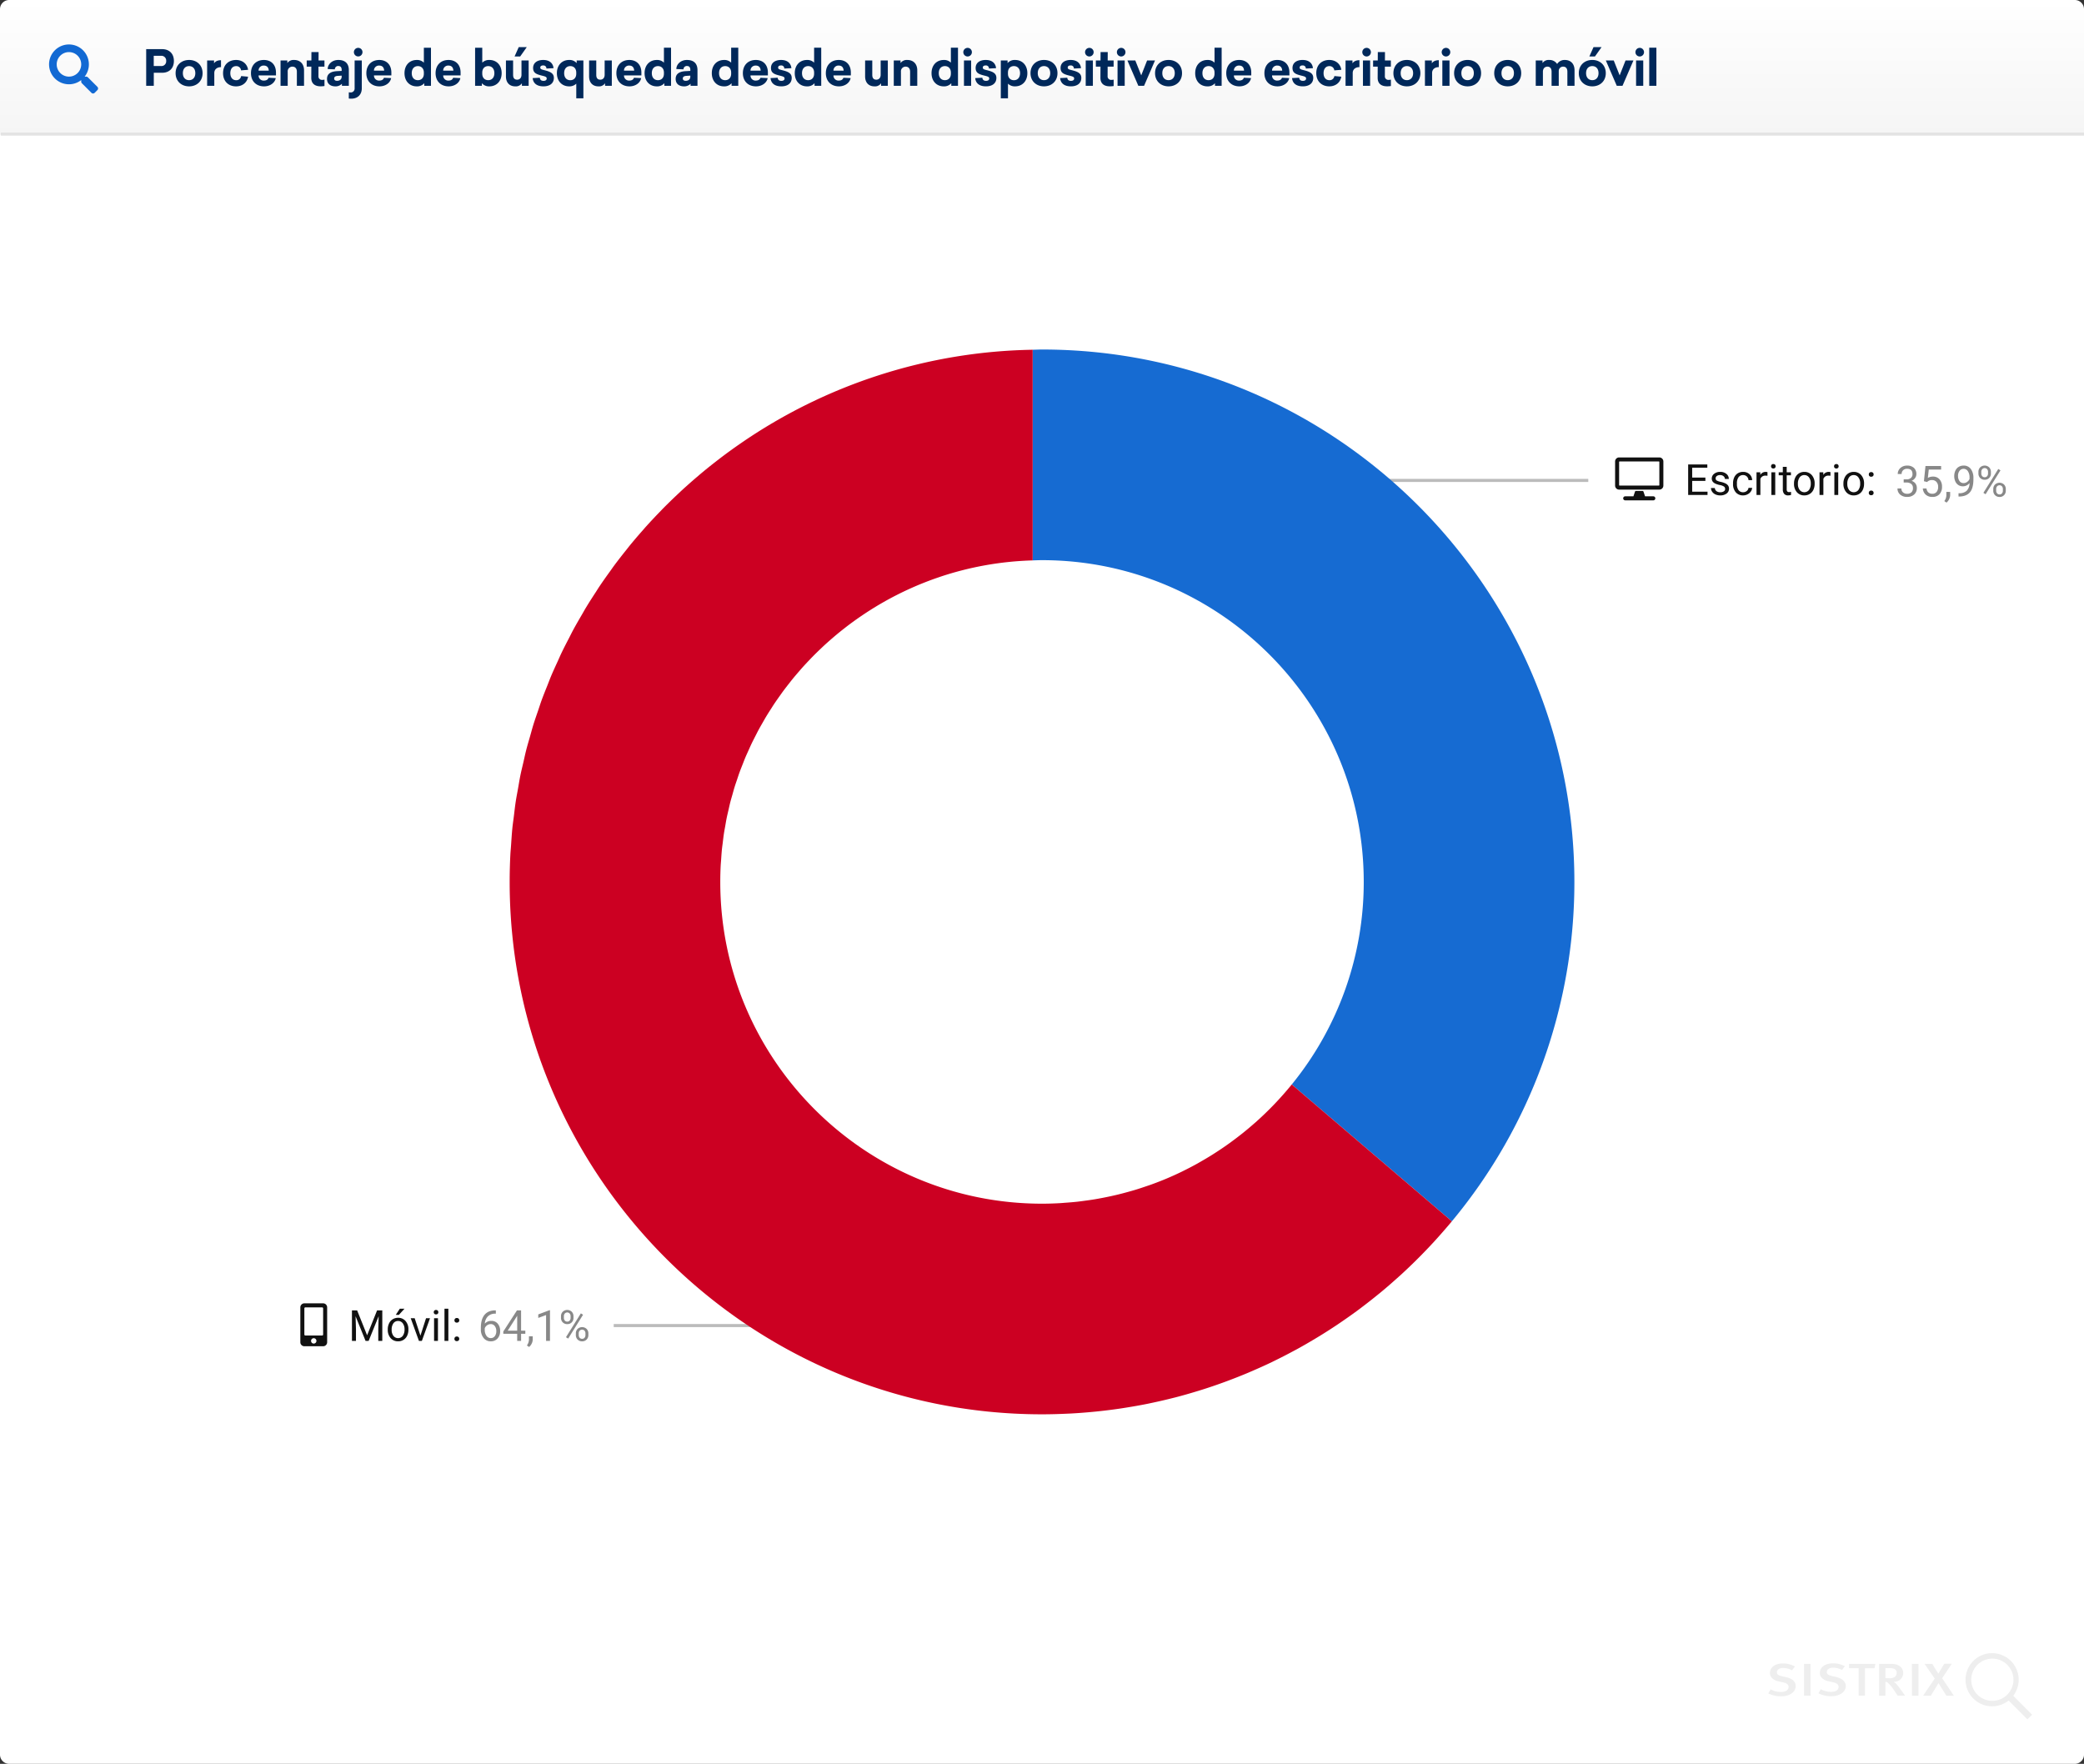 <svg height="1151" viewBox="0 0 1360 1151" width="1360" xmlns="http://www.w3.org/2000/svg" xmlns:xlink="http://www.w3.org/1999/xlink"><rect x="0" y="0" width="1360" height="1151" fill="#333333" stroke="none"/><linearGradient id="a" gradientUnits="objectBoundingBox" x1=".5" x2=".5" y2="1"><stop offset="0" stop-color="#fff"/><stop offset="1" stop-color="#f5f5f5"/></linearGradient><path d="m0 0h1360a0 0 0 0 1 0 0v1081a6 6 0 0 1 -6 6h-1348a6 6 0 0 1 -6-6v-1081a0 0 0 0 1 0 0z" fill="#fff" transform="translate(0 64)"/><path d="m6 0h1348a6 6 0 0 1 6 6v82a0 0 0 0 1 0 0h-1360a0 0 0 0 1 0 0v-82a6 6 0 0 1 6-6z" fill="url(#a)"/><path d="m2.4 6.064v23.936h4.96v-8.512h5.408c4.544 0 7.712-2.784 7.712-7.712s-3.168-7.712-7.712-7.712zm4.928 4.352h4.8a3.116 3.116 0 0 1 3.328 3.36 3.091 3.091 0 0 1 -3.328 3.324h-4.8zm23.072 2.72c-5.056 0-8.8 3.392-8.8 8.608 0 5.184 3.744 8.608 8.8 8.608s8.8-3.424 8.8-8.608c0-5.216-3.744-8.608-8.8-8.608zm0 4c2.4 0 4.064 1.7 4.064 4.608 0 2.88-1.664 4.576-4.064 4.576s-4.064-1.7-4.064-4.576c0-2.912 1.664-4.608 4.064-4.608zm20.832-3.836c-2.528 0-3.84.96-4.544 2.048v-1.892h-4.512v16.544h4.672v-8.384c0-2.272 1.7-3.808 4.384-3.808zm9.824-.16c-4.9 0-8.48 3.168-8.48 8.608 0 5.408 3.616 8.608 8.48 8.608 4.064 0 7.2-2.4 7.84-6.3l-4.544-.416a3.07 3.07 0 0 1 -3.3 2.688c-2.176 0-3.744-1.664-3.744-4.576 0-2.944 1.568-4.608 3.744-4.608a3.09 3.09 0 0 1 3.268 2.776l4.576-.384c-.608-4-3.808-6.4-7.84-6.4zm26.044 10.076v-1.856c0-5.152-3.136-8.224-7.9-8.224-4.928 0-8.416 3.264-8.416 8.608 0 5.312 3.488 8.608 8.544 8.608 3.872 0 7.04-2.24 7.616-5.376l-4.7-.224c-.352 1.152-1.408 1.824-3.04 1.824a3.234 3.234 0 0 1 -3.456-3.36zm-7.936-6.432c2.112 0 3.136 1.312 3.232 3.328h-6.652a3.232 3.232 0 0 1 3.424-3.328zm19.776-3.648a5 5 0 0 0 -4.44 2.016v-1.7h-4.42v16.548h4.672v-9.184a3.03 3.03 0 0 1 3.072-3.328c1.792 0 2.912 1.184 2.912 3.3v9.212h4.672v-10.112c0-4.288-2.656-6.752-6.464-6.752zm15.9 4.352h3.9v-4.032h-3.86l.032-5.472h-4.672l-.032 5.472h-3.04v4.032h3.008l-.032 7.264c-.032 3.84 2.432 5.568 6.016 5.568a15.559 15.559 0 0 0 2.592-.192v-4.16a6.908 6.908 0 0 1 -1.44.16 2.282 2.282 0 0 1 -2.5-2.5zm12.928-4.352c-4.256 0-6.912 3.008-6.912 5.92l4.672.192a2.115 2.115 0 0 1 2.3-2.176c1.44 0 2.144.9 2.144 2.56v.64l-2.944.16c-3.52.16-6.624 1.344-6.624 5.024 0 3.2 2.176 4.9 5.5 4.9a5.726 5.726 0 0 0 4.224-1.7v1.344h4.512v-10.208c.016-4.352-2.416-6.656-6.864-6.656zm2.208 10.208v.7c0 1.76-1.28 2.688-2.976 2.688-1.12 0-1.92-.416-1.92-1.5 0-1.184.992-1.664 2.4-1.728zm10.76-18.112a2.8 2.8 0 1 0 2.816 2.816 2.773 2.773 0 0 0 -2.816-2.816zm2.368 8.224h-4.672v18.244a2.529 2.529 0 0 1 -2.72 2.624 4.867 4.867 0 0 1 -1.088-.1v4.064a11.461 11.461 0 0 0 1.632.1c4.128 0 6.848-2.624 6.848-6.784zm19.3 9.76v-1.856c0-5.152-3.136-8.224-7.9-8.224-4.928 0-8.416 3.264-8.416 8.608 0 5.312 3.488 8.608 8.544 8.608 3.872 0 7.04-2.24 7.616-5.376l-4.7-.224c-.352 1.152-1.408 1.824-3.04 1.824a3.234 3.234 0 0 1 -3.456-3.36zm-7.936-6.432c2.112 0 3.136 1.312 3.232 3.328h-6.66a3.232 3.232 0 0 1 3.424-3.328zm33.788 13.216v-24.864h-4.64v9.764a6.192 6.192 0 0 0 -4.672-1.76c-4.672 0-7.968 3.392-7.968 8.608 0 5.184 3.3 8.608 7.968 8.608a6.145 6.145 0 0 0 4.928-2.048v1.692zm-8.544-12.864c2.3 0 3.9 1.568 3.9 4.224v.74c0 2.688-1.6 4.224-3.9 4.224-2.336 0-4-1.632-4-4.576s1.664-4.612 4-4.612zm27.872 6.08v-1.856c0-5.152-3.136-8.224-7.9-8.224-4.928 0-8.416 3.264-8.416 8.608 0 5.312 3.488 8.608 8.544 8.608 3.872 0 7.04-2.24 7.616-5.376l-4.7-.224c-.352 1.152-1.408 1.824-3.04 1.824a3.234 3.234 0 0 1 -3.456-3.36zm-7.936-6.432c2.112 0 3.136 1.312 3.232 3.328h-6.656a3.232 3.232 0 0 1 3.424-3.328zm22.08-11.648h-4.672v24.864h4.416v-1.7a6.121 6.121 0 0 0 4.9 2.048c4.7 0 8-3.424 8-8.608 0-5.216-3.3-8.608-8-8.608a6.165 6.165 0 0 0 -4.64 1.76zm3.9 12c2.336 0 4 1.664 4 4.608s-1.664 4.576-4 4.576c-2.3 0-3.9-1.536-3.9-4.224v-.736c0-2.66 1.6-4.224 3.904-4.224zm20.832-6.272 4.32-6.112h-5.248l-2.72 6.112zm5.54 19.136v-16.544h-4.672v9.344c0 1.856-1.024 3.2-2.816 3.2-1.824 0-2.656-1.12-2.656-3.136v-9.408h-4.672v10.4c0 4.032 2.3 6.5 6.112 6.5a4.73 4.73 0 0 0 4.288-2.016v1.66zm9.536-16.864c-4.16 0-6.624 2.048-6.624 5.216 0 3.392 2.336 4.128 5.856 5.024 2.4.576 3.008.9 3.008 1.888 0 .96-.8 1.5-2.08 1.5-1.6 0-2.336-.832-2.4-2.048l-4.672.256c.352 3.456 2.816 5.376 7.04 5.376 4.32 0 6.784-2.144 6.784-5.5 0-3.008-2.336-4.032-5.632-4.9-1.984-.512-3.232-.672-3.232-1.824 0-.9.64-1.408 1.888-1.408a1.91 1.91 0 0 1 2.112 2.016l4.64-.256c-.288-3.068-2.496-5.34-6.688-5.34zm16.864 0c-4.672 0-7.968 3.424-7.968 8.608s3.3 8.608 7.968 8.608a6.315 6.315 0 0 0 4.672-1.76v9.568h4.64v-24.7h-4.384v1.728a6.047 6.047 0 0 0 -4.928-2.052zm.768 4c2.3 0 3.9 1.568 3.9 4.224v.768c0 2.656-1.6 4.224-3.9 4.224-2.336 0-4-1.664-4-4.608s1.664-4.608 4-4.608zm27.104 12.864v-16.544h-4.672v9.344c0 1.856-1.024 3.2-2.816 3.2-1.824 0-2.656-1.12-2.656-3.136v-9.408h-4.672v10.4c0 4.032 2.3 6.5 6.112 6.5a4.73 4.73 0 0 0 4.288-2.016v1.66zm19.3-6.784v-1.856c0-5.152-3.136-8.224-7.9-8.224-4.928 0-8.416 3.264-8.416 8.608 0 5.312 3.488 8.608 8.544 8.608 3.872 0 7.04-2.24 7.616-5.376l-4.7-.224c-.352 1.152-1.408 1.824-3.04 1.824a3.234 3.234 0 0 1 -3.456-3.36zm-7.936-6.432c2.112 0 3.136 1.312 3.232 3.328h-6.656a3.232 3.232 0 0 1 3.42-3.328zm27.292 13.216v-24.864h-4.64v9.764a6.192 6.192 0 0 0 -4.672-1.76c-4.672 0-7.968 3.392-7.968 8.608 0 5.184 3.3 8.608 7.968 8.608a6.145 6.145 0 0 0 4.928-2.048v1.692zm-8.544-12.864c2.3 0 3.9 1.568 3.9 4.224v.74c0 2.688-1.6 4.224-3.9 4.224-2.336 0-4-1.632-4-4.576s1.664-4.612 4-4.612zm18.912-4c-4.256 0-6.912 3.008-6.912 5.92l4.672.192a2.115 2.115 0 0 1 2.3-2.176c1.44 0 2.144.9 2.144 2.56v.64l-2.944.16c-3.52.16-6.624 1.344-6.624 5.024 0 3.2 2.176 4.9 5.5 4.9a5.726 5.726 0 0 0 4.224-1.7v1.344h4.512v-10.208c.008-4.352-2.424-6.656-6.868-6.656zm2.204 10.208v.7c0 1.76-1.28 2.688-2.976 2.688-1.12 0-1.92-.416-1.92-1.5 0-1.184.992-1.664 2.4-1.728zm31.3 6.656v-24.864h-4.64v9.764a6.192 6.192 0 0 0 -4.672-1.76c-4.672 0-7.968 3.392-7.968 8.608 0 5.184 3.3 8.608 7.968 8.608a6.145 6.145 0 0 0 4.928-2.048v1.692zm-8.544-12.864c2.3 0 3.9 1.568 3.9 4.224v.74c0 2.688-1.6 4.224-3.9 4.224-2.336 0-4-1.632-4-4.576s1.664-4.612 4-4.612zm27.872 6.08v-1.856c0-5.152-3.136-8.224-7.9-8.224-4.928 0-8.416 3.264-8.416 8.608 0 5.312 3.488 8.608 8.544 8.608 3.872 0 7.04-2.24 7.616-5.376l-4.7-.224c-.352 1.152-1.408 1.824-3.04 1.824a3.234 3.234 0 0 1 -3.456-3.36zm-7.936-6.432c2.112 0 3.136 1.312 3.232 3.328h-6.656a3.232 3.232 0 0 1 3.424-3.328zm16.576-3.648c-4.16 0-6.624 2.048-6.624 5.216 0 3.392 2.336 4.128 5.856 5.024 2.4.576 3.008.9 3.008 1.888 0 .96-.8 1.5-2.08 1.5-1.6 0-2.336-.832-2.4-2.048l-4.672.256c.352 3.456 2.816 5.376 7.04 5.376 4.32 0 6.784-2.144 6.784-5.5 0-3.008-2.336-4.032-5.632-4.9-1.984-.512-3.232-.672-3.232-1.824 0-.9.64-1.408 1.888-1.408a1.91 1.91 0 0 1 2.112 2.016l4.64-.256c-.288-3.068-2.496-5.34-6.688-5.34zm26.176 16.864v-24.864h-4.644v9.764a6.192 6.192 0 0 0 -4.672-1.76c-4.672 0-7.968 3.392-7.968 8.608 0 5.184 3.3 8.608 7.968 8.608a6.145 6.145 0 0 0 4.932-2.056v1.7zm-8.544-12.864c2.3 0 3.9 1.568 3.9 4.224v.74c0 2.688-1.6 4.224-3.9 4.224-2.336 0-4-1.632-4-4.576s1.664-4.612 4-4.612zm27.872 6.08v-1.856c0-5.152-3.136-8.224-7.9-8.224-4.928 0-8.416 3.264-8.416 8.608 0 5.312 3.488 8.608 8.544 8.608 3.872 0 7.04-2.24 7.616-5.376l-4.7-.224c-.352 1.152-1.408 1.824-3.04 1.824a3.234 3.234 0 0 1 -3.456-3.36zm-7.936-6.432c2.112 0 3.136 1.312 3.232 3.328h-6.656a3.232 3.232 0 0 1 3.424-3.328zm32.064 13.216v-16.544h-4.672v9.344c0 1.856-1.024 3.2-2.816 3.2-1.824 0-2.656-1.12-2.656-3.136v-9.408h-4.672v10.4c0 4.032 2.3 6.5 6.112 6.5a4.73 4.73 0 0 0 4.288-2.016v1.66zm12.736-16.864a5 5 0 0 0 -4.448 2.016v-1.7h-4.416v16.548h4.672v-9.184a3.03 3.03 0 0 1 3.072-3.328c1.792 0 2.912 1.184 2.912 3.3v9.212h4.672v-10.112c0-4.288-2.656-6.752-6.464-6.752zm33.056 16.864v-24.864h-4.64v9.764a6.191 6.191 0 0 0 -4.672-1.76c-4.672 0-7.968 3.392-7.968 8.608 0 5.184 3.3 8.608 7.968 8.608a6.145 6.145 0 0 0 4.928-2.048v1.692zm-8.544-12.864c2.3 0 3.9 1.568 3.9 4.224v.74c0 2.688-1.6 4.224-3.9 4.224-2.336 0-4-1.632-4-4.576s1.664-4.612 4-4.612zm14.784-11.9a2.814 2.814 0 0 0 -2.784 2.816 2.8 2.8 0 0 0 5.6 0 2.8 2.8 0 0 0 -2.816-2.82zm2.336 24.764v-16.544h-4.668v16.544zm9.568-16.864c-4.16 0-6.624 2.048-6.624 5.216 0 3.392 2.336 4.128 5.856 5.024 2.4.576 3.008.9 3.008 1.888 0 .96-.8 1.5-2.08 1.5-1.6 0-2.336-.832-2.4-2.048l-4.672.256c.352 3.456 2.816 5.376 7.04 5.376 4.32 0 6.784-2.144 6.784-5.5 0-3.008-2.336-4.032-5.632-4.9-1.984-.512-3.232-.672-3.232-1.824 0-.9.64-1.408 1.888-1.408a1.91 1.91 0 0 1 2.112 2.016l4.64-.256c-.288-3.068-2.496-5.34-6.688-5.34zm19.1 0a6.023 6.023 0 0 0 -4.9 2.048v-1.728h-4.416v24.7h4.68v-9.564a6.289 6.289 0 0 0 4.64 1.76c4.7 0 8-3.424 8-8.608s-3.296-8.608-8-8.608zm-.736 4c2.336 0 4 1.664 4 4.608s-1.664 4.608-4 4.608c-2.3 0-3.9-1.568-3.9-4.224v-.768c0-2.66 1.6-4.224 3.9-4.224zm19.616-4c-5.056 0-8.8 3.392-8.8 8.608 0 5.184 3.744 8.608 8.8 8.608s8.8-3.424 8.8-8.608c.004-5.216-3.74-8.608-8.796-8.608zm0 4c2.4 0 4.064 1.7 4.064 4.608 0 2.88-1.664 4.576-4.064 4.576s-4.064-1.7-4.064-4.576c.004-2.912 1.668-4.608 4.068-4.608zm17.44-4c-4.16 0-6.624 2.048-6.624 5.216 0 3.392 2.336 4.128 5.856 5.024 2.4.576 3.008.9 3.008 1.888 0 .96-.8 1.5-2.08 1.5-1.6 0-2.336-.832-2.4-2.048l-4.672.256c.352 3.456 2.816 5.376 7.04 5.376 4.32 0 6.784-2.144 6.784-5.5 0-3.008-2.336-4.032-5.632-4.9-1.984-.512-3.232-.672-3.232-1.824 0-.9.64-1.408 1.888-1.408a1.91 1.91 0 0 1 2.112 2.016l4.64-.256c-.284-3.068-2.492-5.34-6.684-5.34zm12.128-7.9a2.814 2.814 0 0 0 -2.784 2.812 2.8 2.8 0 0 0 5.6 0 2.8 2.8 0 0 0 -2.812-2.816zm2.34 24.764v-16.544h-4.672v16.544zm9.632-12.512h3.9v-4.032h-3.872l.032-5.472h-4.672l-.032 5.472h-3.04v4.032h3.008l-.032 7.264c-.032 3.84 2.432 5.568 6.016 5.568a15.558 15.558 0 0 0 2.592-.192v-4.16a6.908 6.908 0 0 1 -1.44.16 2.282 2.282 0 0 1 -2.5-2.5zm8.8-12.256a2.814 2.814 0 0 0 -2.784 2.816 2.8 2.8 0 0 0 5.6 0 2.8 2.8 0 0 0 -2.816-2.816zm2.336 24.768v-16.544h-4.672v16.544zm12.64 0 7.136-16.544h-5.152l-3.84 9.728-3.876-9.728h-5.152l7.14 16.544zm15.968-16.864c-5.056 0-8.8 3.392-8.8 8.608 0 5.184 3.744 8.608 8.8 8.608s8.8-3.424 8.8-8.608c0-5.216-3.744-8.608-8.8-8.608zm0 4c2.4 0 4.064 1.7 4.064 4.608 0 2.88-1.664 4.576-4.064 4.576s-4.064-1.7-4.064-4.576c0-2.912 1.664-4.608 4.064-4.608zm34.656 12.864v-24.864h-4.64v9.764a6.191 6.191 0 0 0 -4.672-1.76c-4.672 0-7.968 3.392-7.968 8.608 0 5.184 3.3 8.608 7.968 8.608a6.145 6.145 0 0 0 4.928-2.048v1.692zm-8.544-12.864c2.3 0 3.9 1.568 3.9 4.224v.74c0 2.688-1.6 4.224-3.9 4.224-2.336 0-4-1.632-4-4.576s1.664-4.612 4-4.612zm27.872 6.08v-1.856c0-5.152-3.136-8.224-7.9-8.224-4.928 0-8.416 3.264-8.416 8.608 0 5.312 3.488 8.608 8.544 8.608 3.872 0 7.04-2.24 7.616-5.376l-4.7-.224c-.352 1.152-1.408 1.824-3.04 1.824a3.234 3.234 0 0 1 -3.456-3.36zm-7.936-6.432c2.112 0 3.136 1.312 3.232 3.328h-6.656a3.232 3.232 0 0 1 3.424-3.328zm32.832 6.432v-1.856c0-5.152-3.136-8.224-7.9-8.224-4.928 0-8.416 3.264-8.416 8.608 0 5.312 3.488 8.608 8.544 8.608 3.872 0 7.04-2.24 7.616-5.376l-4.7-.224c-.352 1.152-1.408 1.824-3.04 1.824a3.234 3.234 0 0 1 -3.456-3.36zm-7.936-6.432c2.112 0 3.136 1.312 3.232 3.328h-6.656a3.232 3.232 0 0 1 3.424-3.328zm16.576-3.648c-4.16 0-6.624 2.048-6.624 5.216 0 3.392 2.336 4.128 5.856 5.024 2.4.576 3.008.9 3.008 1.888 0 .96-.8 1.5-2.08 1.5-1.6 0-2.336-.832-2.4-2.048l-4.672.256c.352 3.456 2.816 5.376 7.04 5.376 4.32 0 6.784-2.144 6.784-5.5 0-3.008-2.336-4.032-5.632-4.9-1.984-.512-3.232-.672-3.232-1.824 0-.9.64-1.408 1.888-1.408a1.91 1.91 0 0 1 2.112 2.016l4.64-.256c-.288-3.068-2.496-5.34-6.688-5.34zm17.376 0c-4.9 0-8.48 3.168-8.48 8.608 0 5.408 3.616 8.608 8.48 8.608 4.064 0 7.2-2.4 7.84-6.3l-4.544-.416a3.07 3.07 0 0 1 -3.3 2.688c-2.176 0-3.744-1.664-3.744-4.576 0-2.944 1.568-4.608 3.744-4.608a3.09 3.09 0 0 1 3.264 2.784l4.576-.384c-.604-4.004-3.804-6.404-7.832-6.404zm19.68.16c-2.528 0-3.84.96-4.544 2.048v-1.888h-4.512v16.544h4.672v-8.384c0-2.272 1.7-3.808 4.384-3.808zm4.64-8.064a2.814 2.814 0 0 0 -2.784 2.816 2.8 2.8 0 0 0 5.6 0 2.8 2.8 0 0 0 -2.816-2.816zm2.336 24.768v-16.544h-4.672v16.544zm9.632-12.512h3.9v-4.032h-3.872l.032-5.472h-4.672l-.032 5.472h-3.04v4.032h3.008l-.032 7.264c-.032 3.84 2.432 5.568 6.016 5.568a15.558 15.558 0 0 0 2.592-.192v-4.16a6.908 6.908 0 0 1 -1.44.16 2.282 2.282 0 0 1 -2.5-2.5zm14.368-4.352c-5.056 0-8.8 3.392-8.8 8.608 0 5.184 3.744 8.608 8.8 8.608s8.8-3.424 8.8-8.608c0-5.216-3.744-8.608-8.8-8.608zm0 4c2.4 0 4.064 1.7 4.064 4.608 0 2.88-1.664 4.576-4.064 4.576s-4.064-1.7-4.064-4.576c0-2.912 1.664-4.608 4.064-4.608zm20.832-3.84c-2.528 0-3.84.96-4.544 2.048v-1.888h-4.512v16.544h4.672v-8.384c0-2.272 1.7-3.808 4.384-3.808zm4.64-8.064a2.814 2.814 0 0 0 -2.784 2.816 2.8 2.8 0 0 0 5.6 0 2.8 2.8 0 0 0 -2.816-2.816zm2.336 24.768v-16.544h-4.672v16.544zm11.808-16.864c-5.056 0-8.8 3.392-8.8 8.608 0 5.184 3.744 8.608 8.8 8.608s8.8-3.424 8.8-8.608c0-5.216-3.744-8.608-8.8-8.608zm0 4c2.4 0 4.064 1.7 4.064 4.608 0 2.88-1.664 4.576-4.064 4.576s-4.064-1.7-4.064-4.576c-.004-2.912 1.664-4.608 4.064-4.608zm26.176-4c-5.056 0-8.8 3.392-8.8 8.608 0 5.184 3.744 8.608 8.8 8.608s8.8-3.424 8.8-8.608c0-5.216-3.744-8.608-8.8-8.608zm0 4c2.4 0 4.064 1.7 4.064 4.608 0 2.88-1.664 4.576-4.064 4.576s-4.064-1.7-4.064-4.576c0-2.912 1.664-4.608 4.064-4.608zm37.312-4a5.7 5.7 0 0 0 -5.088 2.624 5.872 5.872 0 0 0 -5.184-2.624 4.772 4.772 0 0 0 -4.352 2.016v-1.7h-4.416v16.548h4.672v-9.184c0-1.984 1.12-3.328 2.976-3.328 1.7 0 2.688 1.184 2.688 3.3v9.212h4.672v-9.76a2.8 2.8 0 0 1 2.88-2.752c1.792 0 2.752 1.184 2.752 3.3v9.212h4.672v-10.144c0-4.192-2.496-6.72-6.272-6.72zm19.616-2.272 4.32-6.112h-5.248l-2.72 6.112zm-1.728 2.272c-5.056 0-8.8 3.392-8.8 8.608 0 5.184 3.744 8.608 8.8 8.608s8.8-3.424 8.8-8.608c0-5.216-3.744-8.608-8.8-8.608zm0 4c2.4 0 4.064 1.7 4.064 4.608 0 2.88-1.664 4.576-4.064 4.576s-4.064-1.7-4.064-4.576c0-2.912 1.664-4.608 4.064-4.608zm19.712 12.864 7.136-16.544h-5.152l-3.84 9.728-3.872-9.728h-5.152l7.136 16.544zm11.2-24.768a2.814 2.814 0 0 0 -2.784 2.816 2.8 2.8 0 0 0 5.6 0 2.8 2.8 0 0 0 -2.816-2.816zm2.336 24.768v-16.544h-4.672v16.544zm8.576 0v-24.864h-4.668v24.864z" fill="#00285a" transform="translate(93 26)"/><path d="m.5 87.5h1359.5" fill="none" stroke="#e3e3e3" stroke-width="2"/><path d="m1103 1079h257v52h-257z" fill="#fff"/><path d="m87.056 45.443c0 3.458-3.332 6.665-9.683 6.665a18.539 18.539 0 0 1 -8.173-1.887l1.509-2.641a14.128 14.128 0 0 0 6.79 1.7c3.018 0 4.9-1.257 4.9-3.269 0-1.509-1.132-2.515-3.71-3.018l-2.641-.629a7.92 7.92 0 0 1 -4.778-2.515 4.5 4.5 0 0 1 -1.006-3.018c0-3.647 3.458-6.162 8.425-6.162a15.572 15.572 0 0 1 7.859 2.012l-1.886 2.452a12.094 12.094 0 0 0 -5.847-1.509c-2.452 0-4.024 1.132-4.024 2.829 0 1.32.88 1.949 3.269 2.578l2.955.692c3.526.69 6.041 2.577 6.041 5.72zm26.533-5.91-2.955-.692c-2.452-.629-3.269-1.257-3.269-2.578 0-1.7 1.635-2.829 4.024-2.829a11.918 11.918 0 0 1 5.847 1.509l1.886-2.452a15.463 15.463 0 0 0 -7.859-1.886c-4.967 0-8.425 2.515-8.425 6.162a4.29 4.29 0 0 0 1.006 3.018 7.909 7.909 0 0 0 4.841 2.515l2.641.629c2.578.566 3.71 1.509 3.71 3.018 0 2.075-1.823 3.269-4.9 3.269a14.822 14.822 0 0 1 -6.728-1.7l-1.509 2.641a18.342 18.342 0 0 0 8.174 1.886c6.35 0 9.683-3.207 9.683-6.665-.068-3.078-2.583-4.965-6.166-5.845zm-21.062 12.135h4.213v-20.749h-4.213zm29.3-17.919h6.287v17.919h4.15v-17.857h6.225l.566-2.892h-17.166v2.829zm60.8 6.539 6.287-9.431h-4.9l-3.9 6.476-3.961-6.413h-5.03l6.665 9.62-7.611 11.19h5.093l4.967-8.237 5.156 8.237h4.9zm-27.792 6.412 3.647 4.967h-4.9l-2.138-3.207a23.639 23.639 0 0 0 -4.213-5.156 2.227 2.227 0 0 0 -1.635-.629v9.055h-4.087v-20.811h7.608c5.533 0 8.111 2.7 8.111 5.973a5.742 5.742 0 0 1 -5.722 5.722h-.44a16.7 16.7 0 0 1 3.769 4.086zm-3.018-7.293a3.256 3.256 0 0 0 1.132-2.515c0-2.138-1.383-3.207-5.03-3.207h-2.326v6.6h2.138a6.4 6.4 0 0 0 4.087-.88zm11.129 12.323h4.213v-20.811h-4.275zm75.324 15.4-12.261-12.256a17.341 17.341 0 1 1 3.018-3.081l12.323 12.323zm-22.886-12.067a13.77 13.77 0 1 0 -13.77-13.77 13.766 13.766 0 0 0 13.77 13.77z" fill="#eee" transform="translate(1084.8 1054.823)"/><path d="m31.563 27.669-6.231-6.231a1.5 1.5 0 0 0 -1.063-.438h-1.019a12.994 12.994 0 1 0 -2.25 2.25v1.019a1.5 1.5 0 0 0 .438 1.063l6.231 6.231a1.494 1.494 0 0 0 2.119 0l1.769-1.769a1.507 1.507 0 0 0 .006-2.125zm-18.563-6.669a8 8 0 1 1 8-8 8 8 0 0 1 -8 8z" fill="#1269d3" transform="translate(32 29)"/><path d="m496.5 865h-96" fill="none" stroke="#bbb" stroke-width="2"/><path d="m14.875 2.5h-12.25a2.626 2.626 0 0 0 -2.625 2.625v22.75a2.626 2.626 0 0 0 2.625 2.625h12.25a2.626 2.626 0 0 0 2.625-2.625v-22.75a2.626 2.626 0 0 0 -2.625-2.625zm-6.125 26.25a1.75 1.75 0 1 1 1.75-1.75 1.748 1.748 0 0 1 -1.75 1.75zm6.125-5.906a.658.658 0 0 1 -.656.656h-10.938a.658.658 0 0 1 -.656-.656v-17.063a.658.658 0 0 1 .656-.656h10.938a.658.658 0 0 1 .656.656zm22.189-15.75 6.508 16.242 6.508-16.242h3.4v19.906h-2.621v-7.752l.246-8.367-6.535 16.119h-2.01l-6.521-16.078.26 8.326v7.752h-2.625v-19.906zm19.989 12.373a8.738 8.738 0 0 1 .854-3.91 6.374 6.374 0 0 1 2.379-2.68 6.476 6.476 0 0 1 3.479-.943 6.238 6.238 0 0 1 4.888 2.092 8.048 8.048 0 0 1 1.867 5.564v.178a8.814 8.814 0 0 1 -.827 3.876 6.281 6.281 0 0 1 -2.365 2.673 6.55 6.55 0 0 1 -3.534.957 6.223 6.223 0 0 1 -4.874-2.092 8.007 8.007 0 0 1 -1.866-5.537zm2.543.3a6.329 6.329 0 0 0 1.142 3.951 3.869 3.869 0 0 0 6.118-.021 6.92 6.92 0 0 0 1.135-4.231 6.318 6.318 0 0 0 -1.155-3.944 3.673 3.673 0 0 0 -3.069-1.511 3.632 3.632 0 0 0 -3.021 1.49 6.869 6.869 0 0 0 -1.146 4.267zm5.318-13.767h3.063l-3.664 4.02-2.037-.007zm13.453 17.568 3.664-11.361h2.584l-5.304 14.793h-1.928l-5.36-14.793h2.584zm11.433 3.432h-2.532v-14.793h2.532zm-2.737-18.717a1.51 1.51 0 0 1 .376-1.039 1.412 1.412 0 0 1 1.114-.424 1.434 1.434 0 0 1 1.121.424 1.494 1.494 0 0 1 .383 1.039 1.445 1.445 0 0 1 -.383 1.025 1.46 1.46 0 0 1 -1.121.41 1.437 1.437 0 0 1 -1.114-.41 1.46 1.46 0 0 1 -.376-1.025zm9.529 18.717h-2.529v-21h2.529zm3.965-1.326a1.584 1.584 0 0 1 .39-1.094 1.485 1.485 0 0 1 1.169-.437 1.529 1.529 0 0 1 1.183.438 1.552 1.552 0 0 1 .4 1.094 1.468 1.468 0 0 1 -.4 1.053 1.557 1.557 0 0 1 -1.183.424 1.406 1.406 0 0 1 -1.559-1.477zm.013-12.074a1.584 1.584 0 0 1 .39-1.094 1.485 1.485 0 0 1 1.169-.437 1.529 1.529 0 0 1 1.183.438 1.552 1.552 0 0 1 .4 1.094 1.468 1.468 0 0 1 -.4 1.053 1.557 1.557 0 0 1 -1.183.424 1.406 1.406 0 0 1 -1.559-1.478z" fill="#111" transform="translate(196 848)"/><path d="m11.58 7.08v2.147h-.465a6.66 6.66 0 0 0 -4.7 1.75 7.282 7.282 0 0 0 -2.023 4.771 5.4 5.4 0 0 1 4.293-1.8 5.162 5.162 0 0 1 4.149 1.832 7.066 7.066 0 0 1 1.552 4.73 7.044 7.044 0 0 1 -1.675 4.922 5.767 5.767 0 0 1 -4.491 1.846 5.682 5.682 0 0 1 -4.635-2.194 8.7 8.7 0 0 1 -1.785-5.658v-.971q0-5.5 2.345-8.4t6.984-2.975zm-3.322 8.969a4.035 4.035 0 0 0 -2.393.779 4.061 4.061 0 0 0 -1.518 1.955v.93a6.53 6.53 0 0 0 1.107 3.965 3.319 3.319 0 0 0 2.762 1.5 3.216 3.216 0 0 0 2.684-1.254 5.219 5.219 0 0 0 .978-3.295 5.221 5.221 0 0 0 -.991-3.315 3.177 3.177 0 0 0 -2.629-1.265zm19.8 4.266h2.762v2.064h-2.765v4.621h-2.543v-4.621h-9.065v-1.49l8.914-13.795h2.693zm-8.736 0h6.193v-9.762l-.3.547zm13.959 10.65-1.436-.984a6.6 6.6 0 0 0 1.34-3.691v-2.284h2.475v1.982a6.227 6.227 0 0 1 -.677 2.762 6.466 6.466 0 0 1 -1.706 2.215zm13.627-3.965h-2.543v-16.857l-5.1 1.873v-2.3l7.247-2.716h.4zm7.192-16.078a4.039 4.039 0 0 1 1.142-2.953 4.289 4.289 0 0 1 5.879.007 4.179 4.179 0 0 1 1.127 3.024v.971a3.987 3.987 0 0 1 -1.142 2.946 3.936 3.936 0 0 1 -2.906 1.146 4.022 4.022 0 0 1 -2.939-1.142 4.071 4.071 0 0 1 -1.161-3.042zm1.887 1.047a2.587 2.587 0 0 0 .6 1.761 2.03 2.03 0 0 0 1.613.692 1.99 1.99 0 0 0 1.565-.671 2.672 2.672 0 0 0 .595-1.836v-1a2.652 2.652 0 0 0 -.588-1.768 2.18 2.18 0 0 0 -3.2 0 2.735 2.735 0 0 0 -.588 1.823zm7.807 10.15a4.016 4.016 0 0 1 1.142-2.946 4.318 4.318 0 0 1 5.872-.007 4.121 4.121 0 0 1 1.148 3.049v.971a4.016 4.016 0 0 1 -1.142 2.946 3.928 3.928 0 0 1 -2.919 1.155 4.022 4.022 0 0 1 -2.939-1.142 4.071 4.071 0 0 1 -1.163-3.045zm1.886 1.061a2.607 2.607 0 0 0 .6 1.774 2.03 2.03 0 0 0 1.613.692 1.976 1.976 0 0 0 1.572-.678 2.718 2.718 0 0 0 .588-1.843v-1.014a2.6 2.6 0 0 0 -.595-1.768 2.186 2.186 0 0 0 -3.172-.007 2.638 2.638 0 0 0 -.608 1.829zm-6.9 2.316-1.436-.9 9.717-15.561 1.436.9z" fill="#888" transform="translate(312 848)"/><path d="m1036.5 313.5h-130.5" fill="none" stroke="#bbb" stroke-width="2"/><path d="m28.875 2.5h-26.25a2.626 2.626 0 0 0 -2.625 2.625v15.75a2.626 2.626 0 0 0 2.625 2.625h26.25a2.626 2.626 0 0 0 2.625-2.625v-15.75a2.626 2.626 0 0 0 -2.625-2.625zm-.328 18.375h-25.594a.329.329 0 0 1 -.328-.328v-15.094a.329.329 0 0 1 .328-.328h25.594a.329.329 0 0 1 .328.328v15.094a.329.329 0 0 1 -.328.328zm-2.3 8.313a1.309 1.309 0 0 0 -1.312-1.312h-5.39l-1.017-3.052a.654.654 0 0 0 -.623-.448h-4.305a.654.654 0 0 0 -.623.448l-1.017 3.051h-5.4a1.313 1.313 0 0 0 0 2.625h18.378a1.309 1.309 0 0 0 1.312-1.312zm32.679-11.388h-8.626v7.055h10.02v2.145h-12.646v-19.906h12.51v2.146h-9.884v6.412h8.627zm12.874 5.276a1.862 1.862 0 0 0 -.772-1.593 7.435 7.435 0 0 0 -2.693-.978 12.734 12.734 0 0 1 -3.049-.984 4.337 4.337 0 0 1 -1.668-1.367 3.27 3.27 0 0 1 -.54-1.887 3.837 3.837 0 0 1 1.538-3.076 6.007 6.007 0 0 1 3.931-1.258 6.181 6.181 0 0 1 4.081 1.3 4.125 4.125 0 0 1 1.572 3.322h-2.546a2.283 2.283 0 0 0 -.882-1.791 3.3 3.3 0 0 0 -2.222-.752 3.458 3.458 0 0 0 -2.16.6 1.894 1.894 0 0 0 -.779 1.572 1.534 1.534 0 0 0 .725 1.381 8.915 8.915 0 0 0 2.618.889 13.642 13.642 0 0 1 3.069 1.012 4.477 4.477 0 0 1 1.743 1.415 3.479 3.479 0 0 1 .567 2.017 3.786 3.786 0 0 1 -1.586 3.179 6.652 6.652 0 0 1 -4.115 1.2 7.449 7.449 0 0 1 -3.145-.629 5.114 5.114 0 0 1 -2.14-1.757 4.234 4.234 0 0 1 -.772-2.44h2.529a2.619 2.619 0 0 0 1.019 2.017 3.951 3.951 0 0 0 2.509.745 4.079 4.079 0 0 0 2.3-.581 1.785 1.785 0 0 0 .868-1.556zm11.758 2.133a3.643 3.643 0 0 0 2.365-.82 2.886 2.886 0 0 0 1.121-2.051h2.393a4.587 4.587 0 0 1 -.875 2.42 5.763 5.763 0 0 1 -2.153 1.832 6.213 6.213 0 0 1 -2.851.684 6.094 6.094 0 0 1 -4.806-2.017 8.032 8.032 0 0 1 -1.784-5.517v-.424a8.906 8.906 0 0 1 .793-3.842 6.04 6.04 0 0 1 2.276-2.611 6.466 6.466 0 0 1 3.507-.93 5.933 5.933 0 0 1 4.136 1.49 5.326 5.326 0 0 1 1.757 3.869h-2.388a3.486 3.486 0 0 0 -1.087-2.358 3.381 3.381 0 0 0 -2.413-.923 3.54 3.54 0 0 0 -2.987 1.389 6.517 6.517 0 0 0 -1.06 4.013v.479a6.387 6.387 0 0 0 1.053 3.938 3.557 3.557 0 0 0 3.008 1.379zm15.878-10.732a7.58 7.58 0 0 0 -1.244-.1 3.333 3.333 0 0 0 -3.378 2.123v10.5h-2.529v-14.793h2.461l.041 1.709a3.938 3.938 0 0 1 3.527-1.982 2.584 2.584 0 0 1 1.121.191zm5.072 12.523h-2.529v-14.793h2.529zm-2.735-18.717a1.51 1.51 0 0 1 .376-1.039 1.412 1.412 0 0 1 1.114-.424 1.434 1.434 0 0 1 1.121.424 1.494 1.494 0 0 1 .383 1.039 1.445 1.445 0 0 1 -.383 1.025 1.46 1.46 0 0 1 -1.121.41 1.437 1.437 0 0 1 -1.114-.41 1.46 1.46 0 0 1 -.376-1.025zm10.213.342v3.582h2.762v1.955h-2.762v9.185a2.053 2.053 0 0 0 .369 1.335 1.554 1.554 0 0 0 1.258.445 6.124 6.124 0 0 0 1.2-.164v2.037a7.376 7.376 0 0 1 -1.941.272 3.15 3.15 0 0 1 -2.557-1.025 4.405 4.405 0 0 1 -.861-2.912v-9.173h-2.693v-1.955h2.693v-3.582zm4.771 10.842a8.737 8.737 0 0 1 .854-3.91 6.374 6.374 0 0 1 2.379-2.68 6.476 6.476 0 0 1 3.479-.943 6.238 6.238 0 0 1 4.888 2.092 8.048 8.048 0 0 1 1.866 5.564v.178a8.814 8.814 0 0 1 -.827 3.876 6.281 6.281 0 0 1 -2.365 2.673 6.55 6.55 0 0 1 -3.534.957 6.223 6.223 0 0 1 -4.874-2.092 8.007 8.007 0 0 1 -1.866-5.537zm2.543.3a6.329 6.329 0 0 0 1.142 3.951 3.869 3.869 0 0 0 6.118-.021 6.92 6.92 0 0 0 1.135-4.231 6.318 6.318 0 0 0 -1.155-3.944 3.673 3.673 0 0 0 -3.069-1.511 3.632 3.632 0 0 0 -3.021 1.49 6.869 6.869 0 0 0 -1.15 4.267zm21.246-5.291a7.58 7.58 0 0 0 -1.244-.1 3.333 3.333 0 0 0 -3.377 2.119v10.505h-2.525v-14.793h2.461l.041 1.709a3.938 3.938 0 0 1 3.527-1.982 2.584 2.584 0 0 1 1.121.191zm5.073 12.524h-2.529v-14.793h2.529zm-2.734-18.717a1.51 1.51 0 0 1 .376-1.039 1.412 1.412 0 0 1 1.114-.424 1.434 1.434 0 0 1 1.121.424 1.494 1.494 0 0 1 .383 1.039 1.445 1.445 0 0 1 -.383 1.025 1.46 1.46 0 0 1 -1.121.41 1.437 1.437 0 0 1 -1.114-.41 1.46 1.46 0 0 1 -.376-1.025zm6.115 11.184a8.738 8.738 0 0 1 .854-3.91 6.374 6.374 0 0 1 2.379-2.68 6.476 6.476 0 0 1 3.479-.943 6.238 6.238 0 0 1 4.888 2.092 8.048 8.048 0 0 1 1.866 5.564v.178a8.814 8.814 0 0 1 -.827 3.876 6.281 6.281 0 0 1 -2.365 2.673 6.55 6.55 0 0 1 -3.534.957 6.223 6.223 0 0 1 -4.874-2.092 8.007 8.007 0 0 1 -1.866-5.537zm2.543.3a6.329 6.329 0 0 0 1.142 3.951 3.869 3.869 0 0 0 6.115-.018 6.92 6.92 0 0 0 1.135-4.231 6.317 6.317 0 0 0 -1.155-3.944 3.673 3.673 0 0 0 -3.069-1.511 3.632 3.632 0 0 0 -3.021 1.49 6.869 6.869 0 0 0 -1.151 4.264zm14.014 5.906a1.584 1.584 0 0 1 .39-1.094 1.485 1.485 0 0 1 1.169-.437 1.529 1.529 0 0 1 1.183.438 1.552 1.552 0 0 1 .4 1.094 1.468 1.468 0 0 1 -.4 1.053 1.557 1.557 0 0 1 -1.183.424 1.406 1.406 0 0 1 -1.559-1.477zm.014-12.072a1.584 1.584 0 0 1 .39-1.094 1.485 1.485 0 0 1 1.169-.437 1.529 1.529 0 0 1 1.183.438 1.552 1.552 0 0 1 .4 1.094 1.468 1.468 0 0 1 -.4 1.053 1.557 1.557 0 0 1 -1.183.424 1.406 1.406 0 0 1 -1.559-1.477z" fill="#111" transform="translate(1054 296)"/><path d="m5.332 15.816h1.9a4.177 4.177 0 0 0 2.816-.943 3.152 3.152 0 0 0 1.026-2.473q0-3.5-3.486-3.5a3.626 3.626 0 0 0 -2.618.937 3.278 3.278 0 0 0 -.978 2.481h-2.529a5.078 5.078 0 0 1 1.729-3.932 6.3 6.3 0 0 1 4.4-1.565 6.226 6.226 0 0 1 4.408 1.49 5.383 5.383 0 0 1 1.6 4.143 4.37 4.37 0 0 1 -.841 2.516 5.077 5.077 0 0 1 -2.29 1.818 4.892 4.892 0 0 1 2.536 1.723 4.784 4.784 0 0 1 .9 2.939 5.43 5.43 0 0 1 -1.75 4.252 6.553 6.553 0 0 1 -4.555 1.571 6.726 6.726 0 0 1 -4.56-1.518 5.034 5.034 0 0 1 -1.755-4.005h2.543a3.254 3.254 0 0 0 1.025 2.516 3.9 3.9 0 0 0 2.748.943 3.827 3.827 0 0 0 2.8-.957 3.688 3.688 0 0 0 .971-2.748 3.347 3.347 0 0 0 -1.066-2.666 4.646 4.646 0 0 0 -3.076-.957h-1.9zm13.207 1.2 1.012-9.926h10.2v2.342h-8.051l-.6 5.428a6.424 6.424 0 0 1 3.318-.86 5.492 5.492 0 0 1 4.32 1.8 7.046 7.046 0 0 1 1.6 4.86 6.8 6.8 0 0 1 -1.661 4.84 6.054 6.054 0 0 1 -4.642 1.771 6.292 6.292 0 0 1 -4.307-1.463 5.839 5.839 0 0 1 -1.9-4.047h2.393a4.017 4.017 0 0 0 1.217 2.577 3.783 3.783 0 0 0 2.6.868 3.413 3.413 0 0 0 2.769-1.2 5.03 5.03 0 0 0 1-3.322 4.616 4.616 0 0 0 -1.087-3.206 3.7 3.7 0 0 0 -2.892-1.21 4.17 4.17 0 0 0 -2.6.725l-.67.547zm14.738 13.949-1.436-.984a6.6 6.6 0 0 0 1.34-3.691v-2.284h2.475v1.982a6.227 6.227 0 0 1 -.677 2.762 6.466 6.466 0 0 1 -1.702 2.215zm15.012-12.715a6.189 6.189 0 0 1 -1.889 1.518 5.137 5.137 0 0 1 -2.413.574 5.3 5.3 0 0 1 -3-.848 5.511 5.511 0 0 1 -1.976-2.386 8.133 8.133 0 0 1 -.7-3.4 8.287 8.287 0 0 1 .759-3.6 5.574 5.574 0 0 1 2.153-2.447 6.14 6.14 0 0 1 3.254-.848 5.559 5.559 0 0 1 4.653 2.215 9.631 9.631 0 0 1 1.7 6.022v.738q0 5.811-2.3 8.483t-6.93 2.743h-.492v-2.147h.533a6.963 6.963 0 0 0 4.813-1.63 7 7 0 0 0 1.835-4.987zm-3.9 0a3.906 3.906 0 0 0 2.345-.779 4.594 4.594 0 0 0 1.566-1.928v-1.012a6.96 6.96 0 0 0 -1.08-4.047 3.3 3.3 0 0 0 -5.414-.28 5.273 5.273 0 0 0 -1.012 3.37 5.488 5.488 0 0 0 .978 3.356 3.1 3.1 0 0 0 2.621 1.32zm9.711-7.328a4.039 4.039 0 0 1 1.142-2.953 4.289 4.289 0 0 1 5.879.007 4.179 4.179 0 0 1 1.127 3.024v.971a3.987 3.987 0 0 1 -1.142 2.946 3.936 3.936 0 0 1 -2.906 1.146 4.022 4.022 0 0 1 -2.939-1.142 4.071 4.071 0 0 1 -1.161-3.042zm1.887 1.047a2.587 2.587 0 0 0 .6 1.761 2.03 2.03 0 0 0 1.613.692 1.99 1.99 0 0 0 1.565-.671 2.672 2.672 0 0 0 .595-1.836v-1a2.652 2.652 0 0 0 -.588-1.768 2.18 2.18 0 0 0 -3.2 0 2.735 2.735 0 0 0 -.588 1.823zm7.807 10.15a4.016 4.016 0 0 1 1.142-2.946 4.318 4.318 0 0 1 5.872-.007 4.121 4.121 0 0 1 1.148 3.049v.971a4.016 4.016 0 0 1 -1.142 2.946 3.928 3.928 0 0 1 -2.919 1.155 4.022 4.022 0 0 1 -2.939-1.142 4.071 4.071 0 0 1 -1.163-3.045zm1.886 1.061a2.607 2.607 0 0 0 .6 1.774 2.03 2.03 0 0 0 1.613.692 1.976 1.976 0 0 0 1.572-.678 2.718 2.718 0 0 0 .588-1.843v-1.014a2.6 2.6 0 0 0 -.595-1.768 2.186 2.186 0 0 0 -3.172-.007 2.638 2.638 0 0 0 -.608 1.829zm-6.9 2.316-1.436-.9 9.717-15.561 1.436.9z" fill="#888" transform="translate(1237 297)"/><path d="m587.762 725.792a208.954 208.954 0 0 0 46.975-132.175c0-115.777-94.19-209.966-209.966-209.966-2.048 0-4.073.1-6.108.154" fill="none" transform="translate(255.228 -18.118)"/><path d="m424.771 490.773c115.776 0 209.966 94.19 209.966 209.966a208.955 208.955 0 0 1 -46.975 132.175l104.471 89.305a345.827 345.827 0 0 0 79.967-221.48c0-191.57-155.855-347.424-347.424-347.424-2.048 0-4.069.118-6.108.154v137.458c2.032-.059 4.055-.154 6.103-.154z" fill="#166bd2" transform="translate(255.228 -125.24)"/><path d="m958.224 922.1-104.471-89.306a212.13 212.13 0 0 1 -23.453 24.541c-.335.294-.68.584-1.019.879q-3.6 3.167-7.336 6.171c-.589.476-1.187.933-1.781 1.4q-3.439 2.7-6.982 5.256-1.067.775-2.152 1.531-3.48 2.447-7.064 4.744c-.747.481-1.491.965-2.247 1.437-2.5 1.563-5.034 3.063-7.6 4.522-.648.367-1.282.752-1.935 1.115q-4.595 2.542-9.316 4.866c-.163.082-.317.168-.476.245q-5.159 2.515-10.472 4.753l-.1.041c-3.331 1.4-6.706 2.7-10.118 3.928-.965.349-1.944.657-2.918.992-2.506.861-5.021 1.695-7.572 2.461-1.25.376-2.515.72-3.779 1.078-2.311.648-4.626 1.264-6.969 1.835-1.387.34-2.787.657-4.182.97q-3.405.754-6.851 1.4c-1.445.272-2.886.539-4.341.779-2.334.385-4.685.711-7.041 1.02-1.423.186-2.837.385-4.264.544-2.565.281-5.147.485-7.735.671-1.237.091-2.465.213-3.711.281-3.829.208-7.685.335-11.568.335-115.776 0-209.966-94.19-209.966-209.966q0-5.383.272-10.7c.059-1.187.186-2.361.267-3.543.159-2.343.3-4.685.535-7.005.145-1.454.362-2.886.539-4.332.249-2.025.471-4.06.775-6.072.24-1.563.548-3.108.82-4.662.326-1.858.621-3.725 1-5.564.335-1.649.743-3.276 1.115-4.912.394-1.713.757-3.435 1.187-5.134s.947-3.4 1.427-5.093c.449-1.586.865-3.185 1.35-4.758.544-1.762 1.155-3.494 1.745-5.234.5-1.472.965-2.954 1.5-4.409.652-1.8 1.373-3.575 2.075-5.351.535-1.359 1.042-2.723 1.6-4.065.77-1.84 1.6-3.639 2.42-5.451.566-1.246 1.106-2.506 1.695-3.743.888-1.858 1.831-3.679 2.769-5.505.589-1.146 1.156-2.3 1.763-3.435 1.015-1.89 2.089-3.743 3.158-5.6.589-1.024 1.16-2.066 1.772-3.081 1.146-1.912 2.347-3.783 3.552-5.655.589-.92 1.164-1.849 1.767-2.755 1.287-1.93 2.623-3.82 3.969-5.7.575-.8 1.137-1.618 1.722-2.415 1.427-1.939 2.909-3.838 4.4-5.727.553-.7 1.092-1.414 1.654-2.107 1.572-1.935 3.194-3.829 4.83-5.709.53-.6 1.042-1.219 1.573-1.817 1.722-1.926 3.489-3.811 5.279-5.673.485-.512.965-1.028 1.459-1.531 1.871-1.917 3.793-3.779 5.737-5.619.439-.421.874-.847 1.318-1.26 2.021-1.885 4.087-3.716 6.181-5.519.4-.34.793-.689 1.192-1.029q3.256-2.76 6.629-5.379c.349-.272.689-.548 1.033-.816q3.473-2.671 7.064-5.2c.3-.209.594-.426.9-.634q3.691-2.576 7.495-4.993c.245-.154.485-.313.725-.467q3.9-2.46 7.916-4.749c.19-.109.385-.222.58-.335q4.1-2.325 8.315-4.463l.426-.222q4.289-2.168 8.691-4.146l.294-.131q4.465-2.005 9.04-3.793l.181-.073q4.628-1.815 9.366-3.407l.068-.027a208.847 208.847 0 0 1 60.727-10.811v-137.463h-.009a345.554 345.554 0 0 0 -190.913 61.334l-.1.073q-6.729 4.649-13.227 9.606c-.127.1-.249.2-.376.3q-6.341 4.846-12.456 9.978c-.235.2-.467.408-.7.612q-5.927 5-11.632 10.254c-.34.313-.666.643-1.006.961q-5.505 5.118-10.793 10.458c-.453.462-.888.943-1.337 1.4q-5.07 5.193-9.932 10.576c-.544.6-1.06 1.232-1.595 1.84-3.1 3.5-6.149 7.037-9.1 10.662-.634.775-1.232 1.577-1.858 2.361-2.809 3.5-5.582 7.032-8.256 10.644-.711.965-1.382 1.957-2.08 2.927-2.528 3.484-5.03 6.992-7.427 10.571-.775 1.155-1.5 2.347-2.252 3.512-2.256 3.453-4.495 6.919-6.625 10.453-.825 1.364-1.586 2.769-2.388 4.146-1.985 3.4-3.969 6.8-5.841 10.272-.852 1.581-1.636 3.2-2.46 4.8-1.731 3.33-3.471 6.656-5.093 10.046-.861 1.8-1.64 3.643-2.469 5.456-1.491 3.253-3 6.493-4.386 9.8-.847 2.012-1.6 4.073-2.415 6.108-1.264 3.167-2.556 6.326-3.725 9.538-.811 2.229-1.522 4.5-2.288 6.751-1.051 3.081-2.139 6.144-3.108 9.262-.761 2.465-1.414 4.984-2.125 7.472-.843 2.959-1.736 5.9-2.5 8.881-.693 2.705-1.264 5.455-1.894 8.183-.653 2.832-1.364 5.646-1.944 8.5-.6 2.954-1.074 5.954-1.6 8.935-.471 2.683-1.011 5.342-1.423 8.047-.5 3.263-.852 6.575-1.26 9.865-.3 2.469-.68 4.916-.933 7.4-.385 3.815-.616 7.671-.879 11.523-.136 2-.349 3.983-.449 5.995q-.449 8.822-.453 17.758c0 191.57 155.855 347.424 347.424 347.424 5.519 0 11-.163 16.462-.417.7-.036 1.409-.054 2.111-.091 5.175-.276 10.313-.68 15.42-1.178.92-.09 1.84-.177 2.755-.276q7.551-.8 15.007-1.912c.875-.131 1.745-.272 2.615-.412 5.061-.8 10.1-1.681 15.08-2.7.548-.109 1.092-.24 1.64-.353q7.388-1.543 14.663-3.394c.439-.109.888-.208 1.328-.322 4.889-1.269 9.729-2.664 14.532-4.137.866-.267 1.735-.526 2.6-.8q6.906-2.175 13.689-4.64 1.468-.53 2.927-1.078 6.722-2.5 13.317-5.261c.874-.363 1.735-.748 2.605-1.119 4.508-1.939 8.985-3.947 13.4-6.067.467-.226.924-.467 1.391-.693q6.212-3.031 12.284-6.3c.8-.426 1.6-.843 2.4-1.278 4.083-2.234 8.1-4.563 12.085-6.956 1.01-.607 2.021-1.21 3.022-1.826q5.8-3.561 11.441-7.34c1.011-.68 2.016-1.368 3.022-2.057 3.761-2.578 7.481-5.206 11.129-7.92.852-.634 1.686-1.287 2.528-1.926q5.077-3.847 10-7.871c.748-.607 1.5-1.21 2.243-1.831 3.4-2.818 6.724-5.723 10.009-8.673.92-.82 1.849-1.636 2.755-2.469q4.873-4.466 9.565-9.121 1.468-1.448 2.914-2.909 4.615-4.669 9.062-9.506c.888-.965 1.758-1.948 2.633-2.922 2.977-3.337 5.928-6.721 8.801-10.178z" fill="#c02" transform="translate(-10.762 -125.12)"/></svg>
